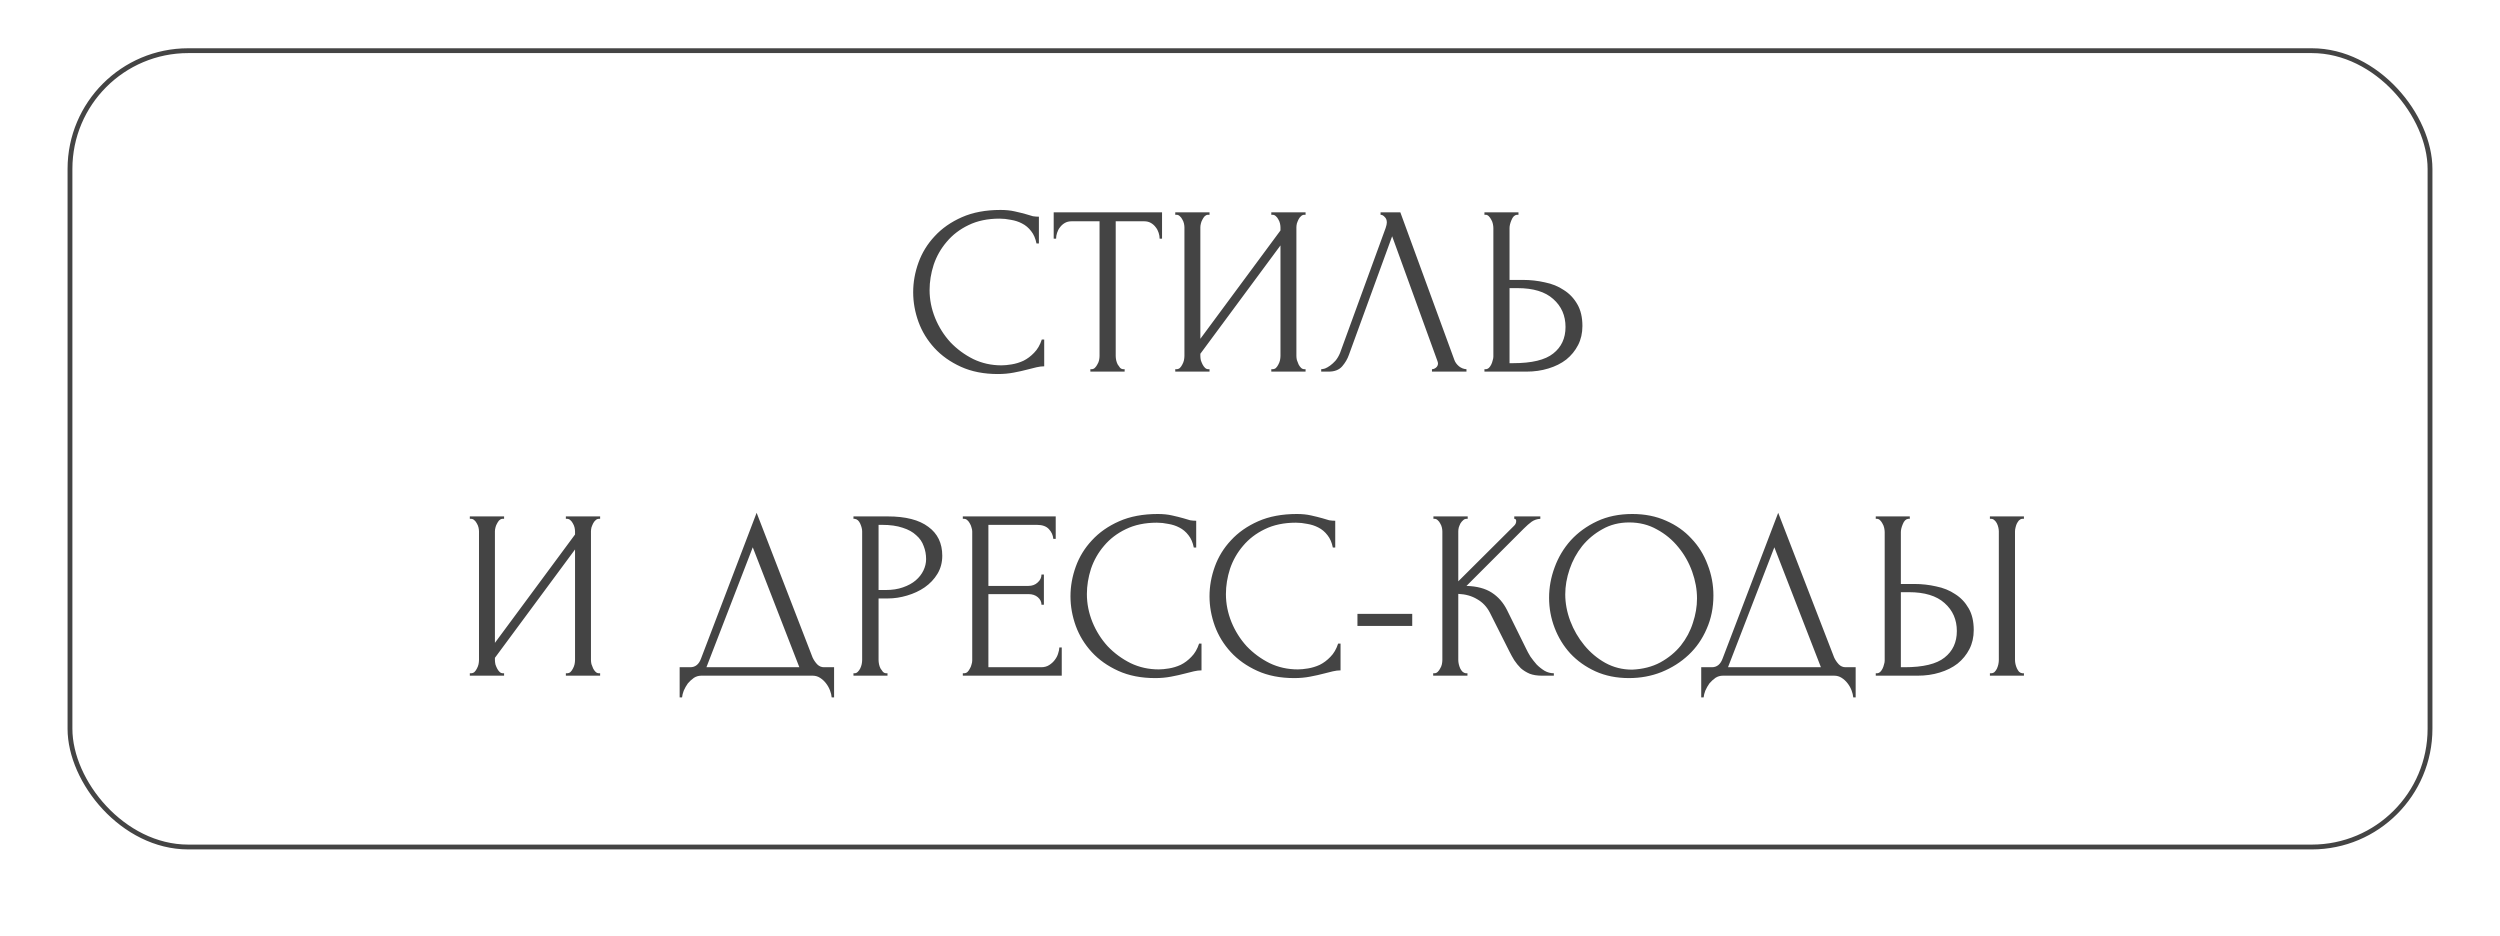 <?xml version="1.0" encoding="UTF-8"?> <svg xmlns="http://www.w3.org/2000/svg" width="518" height="194" viewBox="0 0 518 194" fill="none"> <g filter="url(#filter0_d_31_107)"> <rect x="4" width="510" height="186" rx="25" fill="white"></rect> </g> <rect x="14.5" y="10.5" width="489" height="165" rx="24.5" stroke="#444444"></rect> <path d="M207.11 45.3C204.643 45.3 202.493 45.75 200.66 46.65C198.86 47.517 197.36 48.667 196.16 50.1C194.96 51.5 194.06 53.083 193.46 54.85C192.893 56.617 192.61 58.367 192.61 60.1C192.61 62.067 192.993 64 193.76 65.9C194.526 67.767 195.576 69.433 196.91 70.9C198.276 72.333 199.86 73.5 201.66 74.4C203.46 75.267 205.41 75.7 207.51 75.7C208.11 75.7 208.81 75.633 209.61 75.5C210.443 75.367 211.26 75.117 212.06 74.75C212.86 74.35 213.593 73.8 214.26 73.1C214.96 72.4 215.493 71.483 215.86 70.35H216.36V75.9C215.86 75.9 215.326 75.967 214.76 76.1C214.226 76.233 213.626 76.383 212.96 76.55C212.093 76.783 211.126 77 210.06 77.2C209.026 77.4 207.926 77.5 206.76 77.5C203.86 77.5 201.31 77 199.11 76C196.91 75 195.076 73.7 193.61 72.1C192.143 70.5 191.043 68.7 190.31 66.7C189.576 64.667 189.21 62.617 189.21 60.55C189.21 58.483 189.576 56.433 190.31 54.4C191.043 52.367 192.16 50.55 193.66 48.95C195.16 47.317 197.043 46 199.31 45C201.576 44 204.243 43.5 207.31 43.5C208.41 43.5 209.393 43.6 210.26 43.8C211.16 44 211.96 44.2 212.66 44.4C213.16 44.567 213.61 44.7 214.01 44.8C214.443 44.867 214.86 44.9 215.26 44.9V50.45H214.76C214.56 49.417 214.193 48.567 213.66 47.9C213.126 47.2 212.493 46.667 211.76 46.3C211.06 45.933 210.293 45.683 209.46 45.55C208.66 45.383 207.876 45.3 207.11 45.3ZM232.775 76.5H233.025V77H225.925V76.5H226.175C226.442 76.5 226.675 76.4 226.875 76.2C227.075 76 227.242 75.767 227.375 75.5C227.542 75.233 227.658 74.95 227.725 74.65C227.792 74.317 227.825 74.017 227.825 73.75V45.85H222.025C221.492 45.85 221.025 45.967 220.625 46.2C220.225 46.433 219.892 46.733 219.625 47.1C219.358 47.433 219.158 47.817 219.025 48.25C218.892 48.65 218.825 49.05 218.825 49.45H218.325V44H240.775V49.45H240.275C240.275 49.05 240.208 48.65 240.075 48.25C239.942 47.817 239.742 47.433 239.475 47.1C239.208 46.733 238.875 46.433 238.475 46.2C238.075 45.967 237.608 45.85 237.075 45.85H231.175V73.75C231.175 74.017 231.208 74.317 231.275 74.65C231.342 74.95 231.442 75.233 231.575 75.5C231.742 75.767 231.908 76 232.075 76.2C232.275 76.4 232.508 76.5 232.775 76.5ZM263.414 76.5H263.664C263.93 76.5 264.164 76.417 264.364 76.25C264.564 76.05 264.73 75.817 264.864 75.55C265.03 75.25 265.147 74.95 265.214 74.65C265.28 74.317 265.314 74.017 265.314 73.75V50.85L248.714 73.3V73.75C248.714 74.017 248.747 74.317 248.814 74.65C248.914 74.95 249.03 75.233 249.164 75.5C249.297 75.767 249.464 76 249.664 76.2C249.864 76.4 250.097 76.5 250.364 76.5H250.614V77H243.514V76.5H243.764C244.03 76.5 244.264 76.417 244.464 76.25C244.664 76.05 244.83 75.817 244.964 75.55C245.13 75.25 245.247 74.95 245.314 74.65C245.38 74.317 245.414 74.017 245.414 73.75V47.1C245.414 46.867 245.38 46.6 245.314 46.3C245.247 46 245.13 45.717 244.964 45.45C244.83 45.183 244.664 44.967 244.464 44.8C244.264 44.6 244.03 44.5 243.764 44.5H243.514V44H250.614V44.5H250.214C249.98 44.533 249.764 44.65 249.564 44.85C249.397 45.05 249.247 45.283 249.114 45.55C248.98 45.783 248.88 46.05 248.814 46.35C248.747 46.617 248.714 46.867 248.714 47.1V70.2L265.314 47.75V47.1C265.314 46.867 265.28 46.6 265.214 46.3C265.147 46 265.03 45.717 264.864 45.45C264.73 45.183 264.564 44.967 264.364 44.8C264.164 44.6 263.93 44.5 263.664 44.5H263.414V44H270.514V44.5H270.264C269.997 44.5 269.764 44.6 269.564 44.8C269.364 44.967 269.197 45.183 269.064 45.45C268.93 45.717 268.814 46 268.714 46.3C268.647 46.6 268.614 46.867 268.614 47.1V73.75C268.614 74.017 268.647 74.3 268.714 74.6C268.814 74.9 268.93 75.2 269.064 75.5C269.197 75.767 269.364 76 269.564 76.2C269.764 76.4 269.997 76.5 270.264 76.5H270.514V77H263.414V76.5ZM279.502 73.5C279.202 74.367 278.735 75.167 278.102 75.9C277.469 76.633 276.535 77 275.302 77H273.752V76.5C273.952 76.5 274.219 76.45 274.552 76.35C274.885 76.217 275.235 76.017 275.602 75.75C275.969 75.483 276.335 75.15 276.702 74.75C277.069 74.317 277.385 73.783 277.652 73.15L287.102 47.25C287.269 46.75 287.352 46.367 287.352 46.1C287.352 45.6 287.202 45.217 286.902 44.95C286.635 44.65 286.352 44.5 286.052 44.5V44H290.152L301.352 74.6C301.519 75.067 301.835 75.5 302.302 75.9C302.769 76.267 303.285 76.467 303.852 76.5V77H296.702V76.5C296.969 76.5 297.235 76.4 297.502 76.2C297.802 75.967 297.952 75.667 297.952 75.3C297.952 75.2 297.919 75.05 297.852 74.85L288.452 48.95L279.502 73.5ZM307.576 76.5H307.826C308.06 76.5 308.276 76.417 308.476 76.25C308.676 76.05 308.843 75.817 308.976 75.55C309.11 75.283 309.21 75 309.276 74.7C309.376 74.4 309.426 74.133 309.426 73.9V47.25C309.426 47.017 309.393 46.733 309.326 46.4C309.26 46.067 309.143 45.767 308.976 45.5C308.843 45.233 308.676 45 308.476 44.8C308.276 44.6 308.06 44.5 307.826 44.5H307.576V44H314.626V44.5H314.276C313.81 44.567 313.443 44.933 313.176 45.6C312.91 46.233 312.776 46.783 312.776 47.25V58H315.576C317.11 58 318.61 58.167 320.076 58.5C321.576 58.8 322.893 59.333 324.026 60.1C325.193 60.833 326.126 61.817 326.826 63.05C327.526 64.25 327.876 65.75 327.876 67.55C327.876 69.017 327.576 70.333 326.976 71.5C326.376 72.667 325.56 73.667 324.526 74.5C323.493 75.3 322.26 75.917 320.826 76.35C319.426 76.783 317.91 77 316.276 77H307.576V76.5ZM313.526 75.25C317.393 75.25 320.16 74.583 321.826 73.25C323.526 71.917 324.376 70.083 324.376 67.75C324.376 65.383 323.526 63.45 321.826 61.95C320.16 60.45 317.693 59.7 314.426 59.7H312.776V75.25H313.526ZM117.247 139.5H117.497C117.763 139.5 117.997 139.417 118.197 139.25C118.397 139.05 118.563 138.817 118.697 138.55C118.863 138.25 118.98 137.95 119.047 137.65C119.113 137.317 119.147 137.017 119.147 136.75V113.85L102.547 136.3V136.75C102.547 137.017 102.58 137.317 102.647 137.65C102.747 137.95 102.863 138.233 102.997 138.5C103.13 138.767 103.297 139 103.497 139.2C103.697 139.4 103.93 139.5 104.197 139.5H104.447V140H97.347V139.5H97.597C97.863 139.5 98.097 139.417 98.297 139.25C98.497 139.05 98.663 138.817 98.797 138.55C98.963 138.25 99.08 137.95 99.147 137.65C99.213 137.317 99.247 137.017 99.247 136.75V110.1C99.247 109.867 99.213 109.6 99.147 109.3C99.08 109 98.963 108.717 98.797 108.45C98.663 108.183 98.497 107.967 98.297 107.8C98.097 107.6 97.863 107.5 97.597 107.5H97.347V107H104.447V107.5H104.047C103.813 107.533 103.597 107.65 103.397 107.85C103.23 108.05 103.08 108.283 102.947 108.55C102.813 108.783 102.713 109.05 102.647 109.35C102.58 109.617 102.547 109.867 102.547 110.1V133.2L119.147 110.75V110.1C119.147 109.867 119.113 109.6 119.047 109.3C118.98 109 118.863 108.717 118.697 108.45C118.563 108.183 118.397 107.967 118.197 107.8C117.997 107.6 117.763 107.5 117.497 107.5H117.247V107H124.347V107.5H124.097C123.83 107.5 123.597 107.6 123.397 107.8C123.197 107.967 123.03 108.183 122.897 108.45C122.763 108.717 122.647 109 122.547 109.3C122.48 109.6 122.447 109.867 122.447 110.1V136.75C122.447 137.017 122.48 137.3 122.547 137.6C122.647 137.9 122.763 138.2 122.897 138.5C123.03 138.767 123.197 139 123.397 139.2C123.597 139.4 123.83 139.5 124.097 139.5H124.347V140H117.247V139.5ZM172.823 138.25V144.5H172.323C172.29 144.067 172.173 143.583 171.973 143.05C171.773 142.517 171.49 142.017 171.123 141.55C170.79 141.117 170.39 140.75 169.923 140.45C169.457 140.15 168.94 140 168.373 140H145.323C144.757 140 144.24 140.15 143.773 140.45C143.307 140.783 142.89 141.167 142.523 141.6C142.19 142.067 141.907 142.567 141.673 143.1C141.473 143.633 141.357 144.1 141.323 144.5H140.823V138.25H143.023C144.09 138.25 144.84 137.633 145.273 136.4L156.773 106.25L168.373 136.25C168.607 136.75 168.923 137.217 169.323 137.65C169.723 138.05 170.19 138.25 170.723 138.25H172.823ZM146.373 138.25H165.623L155.973 113.4L146.373 138.25ZM176.838 107H183.938C187.638 107 190.438 107.717 192.338 109.15C194.271 110.55 195.238 112.55 195.238 115.15C195.238 116.55 194.904 117.8 194.238 118.9C193.571 120 192.688 120.933 191.588 121.7C190.521 122.433 189.304 123 187.938 123.4C186.604 123.8 185.271 124 183.938 124H182.038V136.75C182.038 137.017 182.071 137.317 182.138 137.65C182.204 137.95 182.304 138.233 182.438 138.5C182.604 138.767 182.771 139 182.938 139.2C183.138 139.4 183.371 139.5 183.638 139.5H183.888V140H176.838V139.5H177.088C177.321 139.5 177.538 139.4 177.738 139.2C177.938 139 178.104 138.767 178.238 138.5C178.371 138.233 178.471 137.95 178.538 137.65C178.604 137.317 178.638 137.017 178.638 136.75V110.1C178.638 109.633 178.504 109.1 178.238 108.5C177.971 107.9 177.588 107.567 177.088 107.5H176.838V107ZM182.038 108.75V122.25H183.538C184.871 122.25 186.054 122.067 187.088 121.7C188.154 121.333 189.038 120.85 189.738 120.25C190.438 119.65 190.971 118.967 191.338 118.2C191.704 117.433 191.888 116.65 191.888 115.85C191.888 114.883 191.721 113.983 191.388 113.15C191.088 112.283 190.571 111.533 189.838 110.9C189.138 110.233 188.204 109.717 187.038 109.35C185.871 108.95 184.438 108.75 182.738 108.75H182.038ZM199.495 139.5H199.745C200.012 139.5 200.245 139.417 200.445 139.25C200.645 139.05 200.812 138.817 200.945 138.55C201.112 138.283 201.228 138 201.295 137.7C201.395 137.4 201.445 137.117 201.445 136.85V110.1C201.445 109.867 201.395 109.6 201.295 109.3C201.228 109 201.112 108.717 200.945 108.45C200.812 108.183 200.645 107.967 200.445 107.8C200.245 107.6 200.012 107.5 199.745 107.5H199.495V107H218.745V111.65H218.245C218.178 110.883 217.878 110.217 217.345 109.65C216.812 109.05 215.978 108.75 214.845 108.75H204.795V121.4H213.095C213.862 121.4 214.495 121.167 214.995 120.7C215.528 120.233 215.795 119.683 215.795 119.05H216.295V125.3H215.795C215.795 124.7 215.545 124.183 215.045 123.75C214.545 123.317 213.895 123.1 213.095 123.1H204.795V138.25H215.745C216.378 138.25 216.928 138.1 217.395 137.8C217.862 137.5 218.245 137.15 218.545 136.75C218.878 136.317 219.112 135.867 219.245 135.4C219.412 134.9 219.495 134.483 219.495 134.15H219.995V140H199.495V139.5ZM239.703 108.3C237.236 108.3 235.086 108.75 233.253 109.65C231.453 110.517 229.953 111.667 228.753 113.1C227.553 114.5 226.653 116.083 226.053 117.85C225.486 119.617 225.203 121.367 225.203 123.1C225.203 125.067 225.586 127 226.353 128.9C227.119 130.767 228.169 132.433 229.503 133.9C230.869 135.333 232.453 136.5 234.253 137.4C236.053 138.267 238.003 138.7 240.103 138.7C240.703 138.7 241.403 138.633 242.203 138.5C243.036 138.367 243.853 138.117 244.653 137.75C245.453 137.35 246.186 136.8 246.853 136.1C247.553 135.4 248.086 134.483 248.453 133.35H248.953V138.9C248.453 138.9 247.919 138.967 247.353 139.1C246.819 139.233 246.219 139.383 245.553 139.55C244.686 139.783 243.719 140 242.653 140.2C241.619 140.4 240.519 140.5 239.353 140.5C236.453 140.5 233.903 140 231.703 139C229.503 138 227.669 136.7 226.203 135.1C224.736 133.5 223.636 131.7 222.903 129.7C222.169 127.667 221.803 125.617 221.803 123.55C221.803 121.483 222.169 119.433 222.903 117.4C223.636 115.367 224.753 113.55 226.253 111.95C227.753 110.317 229.636 109 231.903 108C234.169 107 236.836 106.5 239.903 106.5C241.003 106.5 241.986 106.6 242.853 106.8C243.753 107 244.553 107.2 245.253 107.4C245.753 107.567 246.203 107.7 246.603 107.8C247.036 107.867 247.453 107.9 247.853 107.9V113.45H247.353C247.153 112.417 246.786 111.567 246.253 110.9C245.719 110.2 245.086 109.667 244.353 109.3C243.653 108.933 242.886 108.683 242.053 108.55C241.253 108.383 240.469 108.3 239.703 108.3ZM268.511 108.3C266.044 108.3 263.894 108.75 262.061 109.65C260.261 110.517 258.761 111.667 257.561 113.1C256.361 114.5 255.461 116.083 254.861 117.85C254.294 119.617 254.011 121.367 254.011 123.1C254.011 125.067 254.394 127 255.161 128.9C255.928 130.767 256.978 132.433 258.311 133.9C259.678 135.333 261.261 136.5 263.061 137.4C264.861 138.267 266.811 138.7 268.911 138.7C269.511 138.7 270.211 138.633 271.011 138.5C271.844 138.367 272.661 138.117 273.461 137.75C274.261 137.35 274.994 136.8 275.661 136.1C276.361 135.4 276.894 134.483 277.261 133.35H277.761V138.9C277.261 138.9 276.728 138.967 276.161 139.1C275.628 139.233 275.028 139.383 274.361 139.55C273.494 139.783 272.528 140 271.461 140.2C270.428 140.4 269.328 140.5 268.161 140.5C265.261 140.5 262.711 140 260.511 139C258.311 138 256.478 136.7 255.011 135.1C253.544 133.5 252.444 131.7 251.711 129.7C250.978 127.667 250.611 125.617 250.611 123.55C250.611 121.483 250.978 119.433 251.711 117.4C252.444 115.367 253.561 113.55 255.061 111.95C256.561 110.317 258.444 109 260.711 108C262.978 107 265.644 106.5 268.711 106.5C269.811 106.5 270.794 106.6 271.661 106.8C272.561 107 273.361 107.2 274.061 107.4C274.561 107.567 275.011 107.7 275.411 107.8C275.844 107.867 276.261 107.9 276.661 107.9V113.45H276.161C275.961 112.417 275.594 111.567 275.061 110.9C274.528 110.2 273.894 109.667 273.161 109.3C272.461 108.933 271.694 108.683 270.861 108.55C270.061 108.383 269.278 108.3 268.511 108.3ZM281.263 129.7V127.2H292.613V129.7H281.263ZM296.956 139.5H297.206C297.473 139.5 297.706 139.4 297.906 139.2C298.106 139 298.273 138.767 298.406 138.5C298.573 138.233 298.689 137.95 298.756 137.65C298.823 137.317 298.856 137.017 298.856 136.75V110.1C298.856 109.867 298.823 109.6 298.756 109.3C298.689 109 298.573 108.717 298.406 108.45C298.273 108.183 298.106 107.967 297.906 107.8C297.706 107.6 297.489 107.5 297.256 107.5H297.006V107H304.106V107.5H303.856C303.589 107.5 303.356 107.6 303.156 107.8C302.956 107.967 302.773 108.183 302.606 108.45C302.473 108.717 302.356 109 302.256 109.3C302.189 109.6 302.156 109.867 302.156 110.1V120.45L313.756 108.9C314.023 108.633 314.156 108.317 314.156 107.95C314.156 107.65 314.023 107.5 313.756 107.5V107H319.156V107.5C318.489 107.533 317.889 107.733 317.356 108.1C316.856 108.467 316.306 108.95 315.706 109.55L303.856 121.4C306.023 121.467 307.773 121.933 309.106 122.8C310.439 123.667 311.489 124.867 312.256 126.4L316.206 134.4C316.439 134.9 316.739 135.45 317.106 136.05C317.506 136.617 317.939 137.167 318.406 137.7C318.906 138.2 319.456 138.633 320.056 139C320.656 139.333 321.289 139.5 321.956 139.5V140H319.456C318.489 140 317.656 139.867 316.956 139.6C316.256 139.3 315.639 138.917 315.106 138.45C314.606 137.95 314.156 137.4 313.756 136.8C313.389 136.2 313.056 135.6 312.756 135L308.706 126.95C308.073 125.717 307.189 124.783 306.056 124.15C304.956 123.483 303.656 123.117 302.156 123.05V136.75C302.156 137.017 302.189 137.3 302.256 137.6C302.323 137.9 302.423 138.2 302.556 138.5C302.689 138.767 302.856 139 303.056 139.2C303.256 139.367 303.473 139.467 303.706 139.5H304.056V140H296.956V139.5ZM338.22 106.5C340.82 106.5 343.153 106.967 345.22 107.9C347.287 108.8 349.037 110.033 350.47 111.6C351.937 113.133 353.053 114.933 353.82 117C354.62 119.033 355.02 121.167 355.02 123.4C355.02 125.9 354.553 128.2 353.62 130.3C352.72 132.4 351.47 134.2 349.87 135.7C348.27 137.2 346.403 138.383 344.27 139.25C342.17 140.083 339.92 140.5 337.52 140.5C334.953 140.5 332.637 140.033 330.57 139.1C328.537 138.167 326.803 136.933 325.37 135.4C323.97 133.867 322.887 132.1 322.12 130.1C321.353 128.1 320.97 126.017 320.97 123.85C320.97 121.717 321.353 119.617 322.12 117.55C322.887 115.45 324.003 113.583 325.47 111.95C326.97 110.317 328.787 109 330.92 108C333.053 107 335.487 106.5 338.22 106.5ZM338.17 138.75C340.403 138.65 342.353 138.15 344.02 137.25C345.72 136.317 347.137 135.15 348.27 133.75C349.403 132.317 350.237 130.75 350.77 129.05C351.337 127.35 351.62 125.667 351.62 124C351.62 122.167 351.287 120.317 350.62 118.45C349.953 116.583 349.003 114.9 347.77 113.4C346.537 111.867 345.053 110.633 343.32 109.7C341.62 108.733 339.703 108.25 337.57 108.25C335.503 108.25 333.653 108.717 332.02 109.65C330.387 110.55 328.987 111.717 327.82 113.15C326.687 114.583 325.82 116.183 325.22 117.95C324.62 119.717 324.32 121.45 324.32 123.15C324.32 124.983 324.67 126.833 325.37 128.7C326.07 130.533 327.037 132.2 328.27 133.7C329.503 135.2 330.953 136.417 332.62 137.35C334.32 138.283 336.17 138.75 338.17 138.75ZM384.493 138.25V144.5H383.993C383.96 144.067 383.843 143.583 383.643 143.05C383.443 142.517 383.16 142.017 382.793 141.55C382.46 141.117 382.06 140.75 381.593 140.45C381.126 140.15 380.61 140 380.043 140H356.993C356.426 140 355.91 140.15 355.443 140.45C354.976 140.783 354.56 141.167 354.193 141.6C353.86 142.067 353.576 142.567 353.343 143.1C353.143 143.633 353.026 144.1 352.993 144.5H352.493V138.25H354.693C355.76 138.25 356.51 137.633 356.943 136.4L368.443 106.25L380.043 136.25C380.276 136.75 380.593 137.217 380.993 137.65C381.393 138.05 381.86 138.25 382.393 138.25H384.493ZM358.043 138.25H377.293L367.643 113.4L358.043 138.25ZM388.658 139.5H388.908C389.141 139.5 389.358 139.417 389.558 139.25C389.758 139.05 389.924 138.817 390.058 138.55C390.191 138.283 390.291 138 390.358 137.7C390.458 137.4 390.508 137.133 390.508 136.9V110.25C390.508 110.017 390.474 109.733 390.408 109.4C390.341 109.067 390.224 108.767 390.058 108.5C389.924 108.233 389.758 108 389.558 107.8C389.358 107.6 389.141 107.5 388.908 107.5H388.658V107H395.708V107.5H395.358C394.891 107.567 394.524 107.933 394.258 108.6C393.991 109.233 393.858 109.783 393.858 110.25V121H396.658C398.191 121 399.691 121.167 401.158 121.5C402.658 121.8 403.974 122.333 405.108 123.1C406.274 123.833 407.208 124.817 407.908 126.05C408.608 127.25 408.958 128.75 408.958 130.55C408.958 132.017 408.658 133.333 408.058 134.5C407.458 135.667 406.641 136.667 405.608 137.5C404.574 138.3 403.341 138.917 401.908 139.35C400.508 139.783 398.991 140 397.358 140H388.658V139.5ZM394.608 138.25C398.474 138.25 401.241 137.583 402.908 136.25C404.608 134.917 405.458 133.083 405.458 130.75C405.458 128.383 404.608 126.45 402.908 124.95C401.241 123.45 398.774 122.7 395.508 122.7H393.858V138.25H394.608ZM412.308 107H419.358V107.5H418.958C418.724 107.533 418.508 107.65 418.308 107.85C418.141 108.05 417.991 108.283 417.858 108.55C417.758 108.783 417.674 109.05 417.608 109.35C417.541 109.617 417.508 109.867 417.508 110.1V136.75C417.508 137.017 417.541 137.3 417.608 137.6C417.674 137.9 417.774 138.2 417.908 138.5C418.041 138.767 418.191 139 418.358 139.2C418.558 139.367 418.774 139.467 419.008 139.5H419.358V140H412.308V139.5H412.558C412.824 139.5 413.058 139.417 413.258 139.25C413.458 139.05 413.624 138.817 413.758 138.55C413.891 138.25 413.991 137.95 414.058 137.65C414.124 137.317 414.158 137.017 414.158 136.75V110.1C414.158 109.867 414.124 109.6 414.058 109.3C413.991 109 413.891 108.717 413.758 108.45C413.624 108.183 413.458 107.967 413.258 107.8C413.058 107.6 412.824 107.5 412.558 107.5H412.308V107Z" fill="#444444"></path> <defs> <filter id="filter0_d_31_107" x="0" y="0" width="518" height="194" filterUnits="userSpaceOnUse" color-interpolation-filters="sRGB"> <feFlood flood-opacity="0" result="BackgroundImageFix"></feFlood> <feColorMatrix in="SourceAlpha" type="matrix" values="0 0 0 0 0 0 0 0 0 0 0 0 0 0 0 0 0 0 127 0" result="hardAlpha"></feColorMatrix> <feOffset dy="4"></feOffset> <feGaussianBlur stdDeviation="2"></feGaussianBlur> <feComposite in2="hardAlpha" operator="out"></feComposite> <feColorMatrix type="matrix" values="0 0 0 0 0 0 0 0 0 0 0 0 0 0 0 0 0 0 0.25 0"></feColorMatrix> <feBlend mode="normal" in2="BackgroundImageFix" result="effect1_dropShadow_31_107"></feBlend> <feBlend mode="normal" in="SourceGraphic" in2="effect1_dropShadow_31_107" result="shape"></feBlend> </filter> </defs> </svg> 